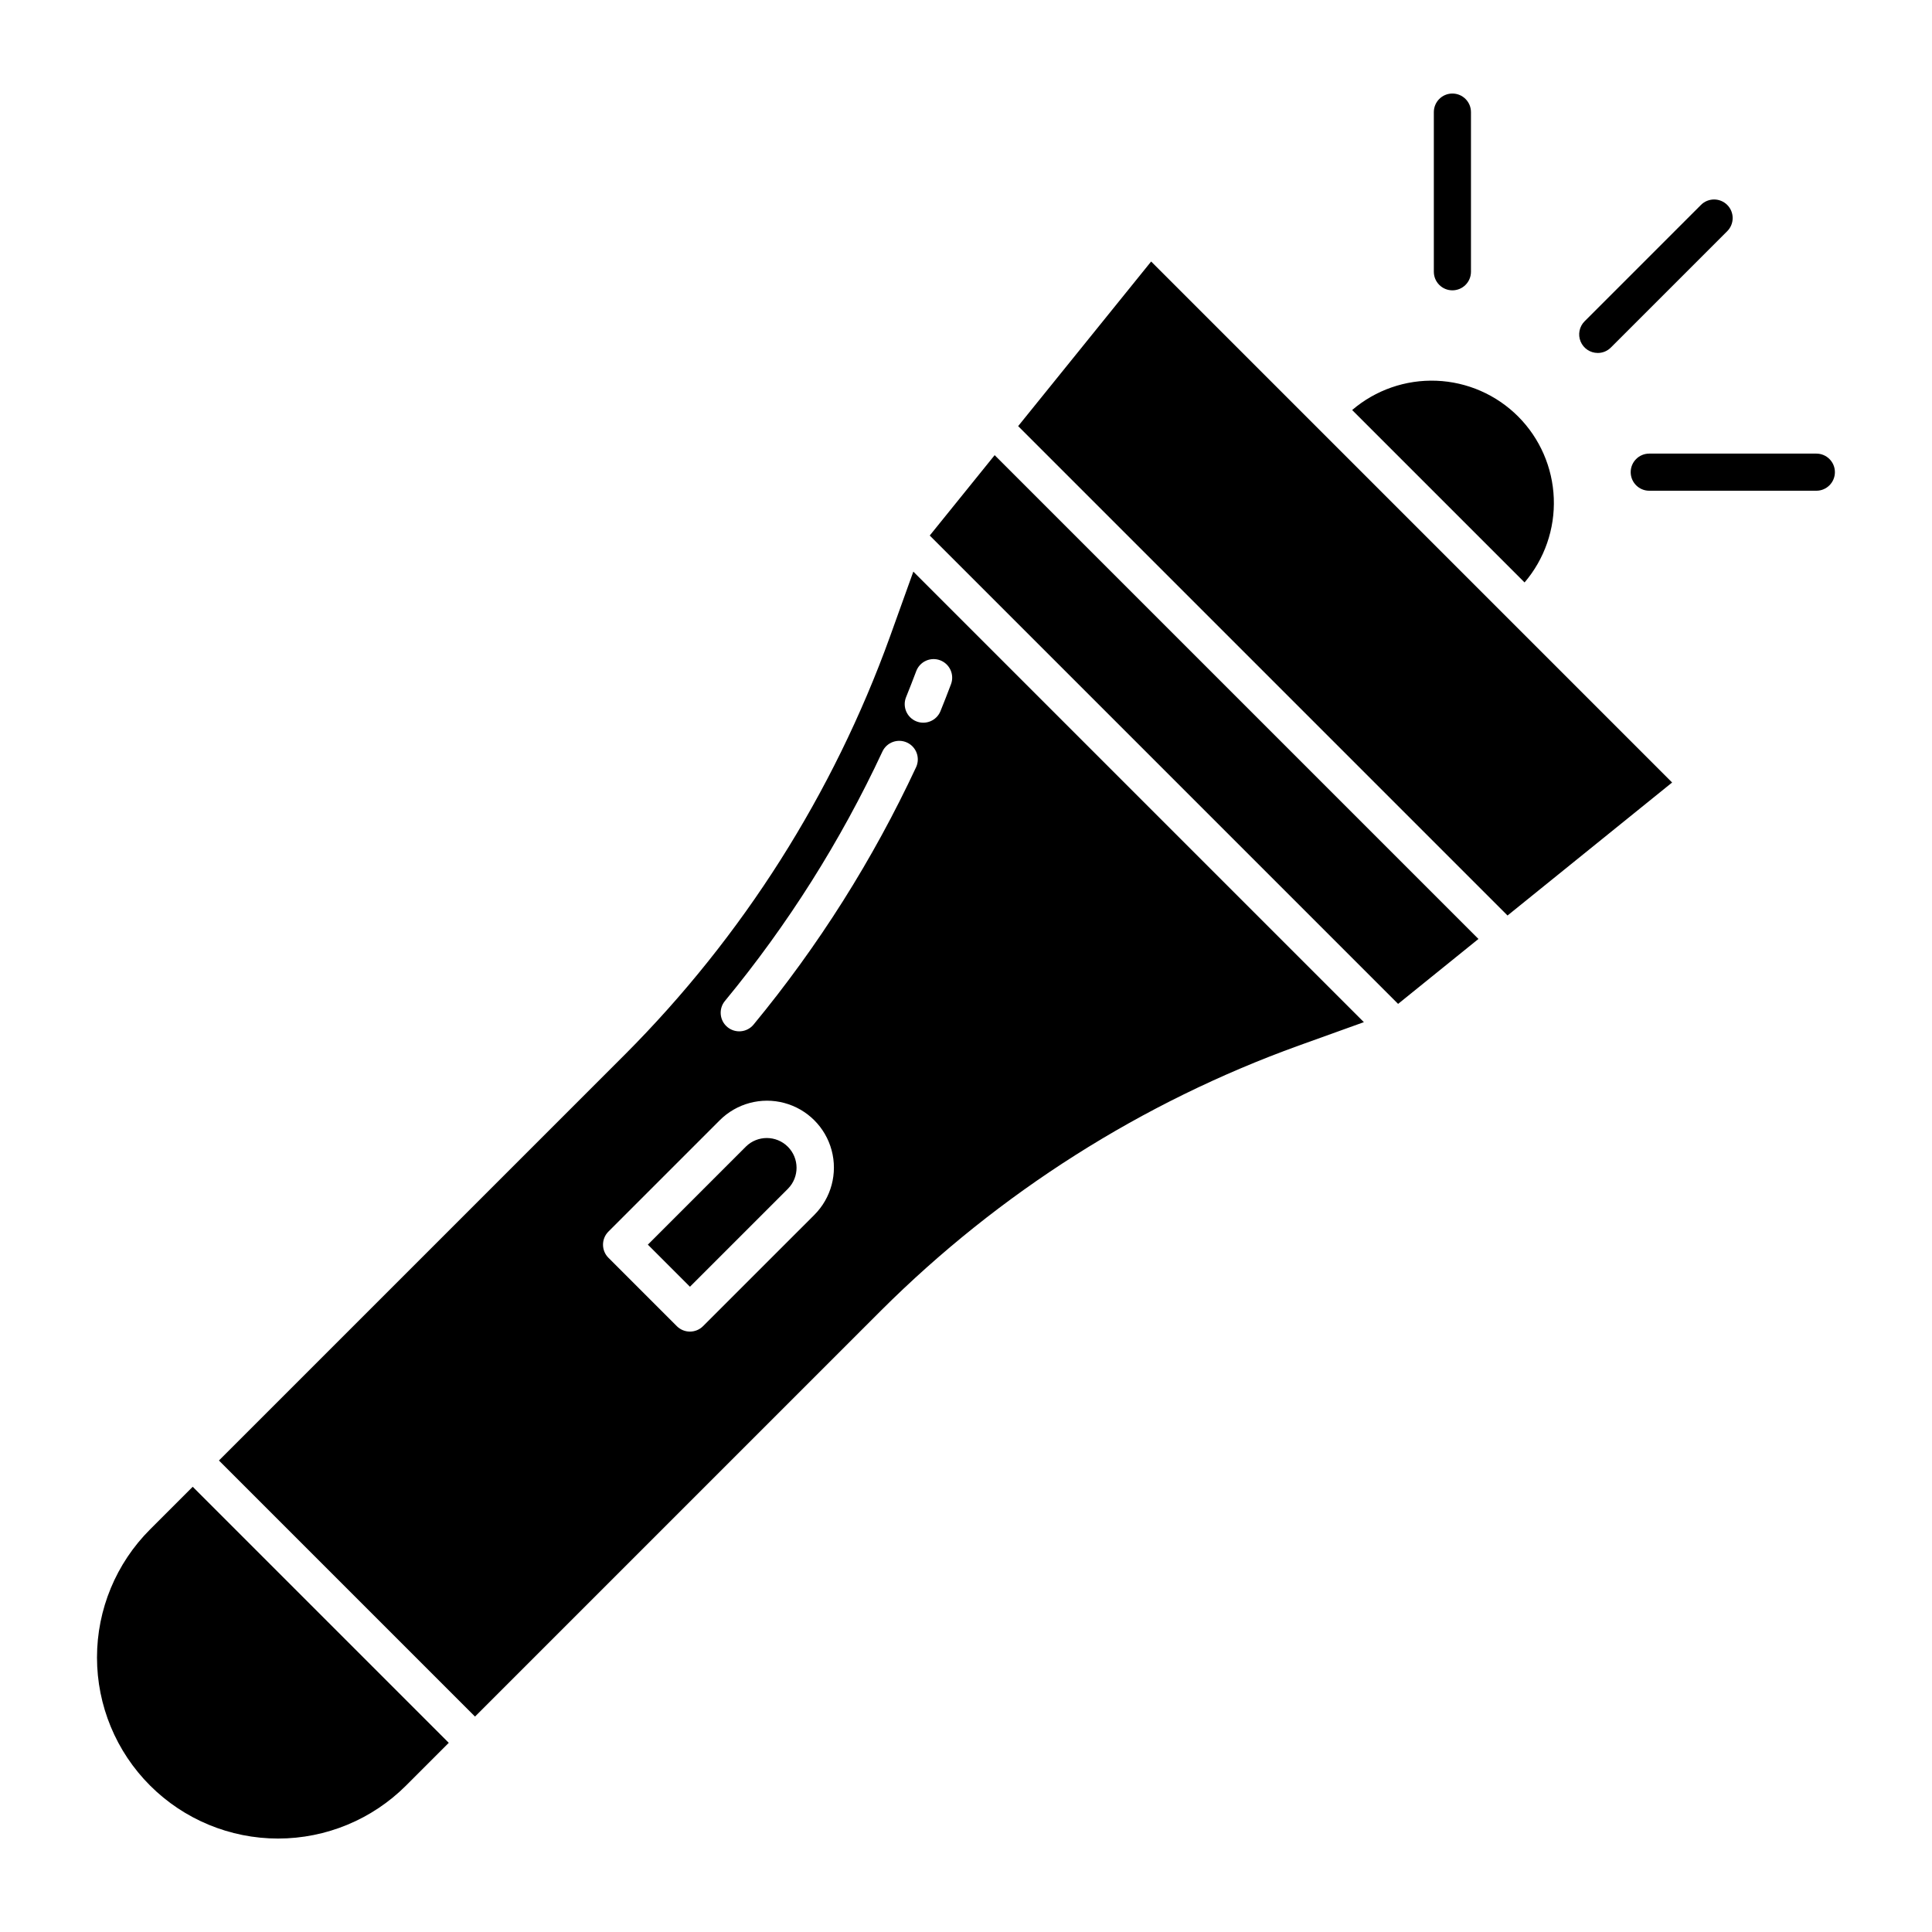 <?xml version="1.0" encoding="UTF-8"?>
<!-- Uploaded to: SVG Repo, www.svgrepo.com, Generator: SVG Repo Mixer Tools -->
<svg fill="#000000" width="800px" height="800px" version="1.1" viewBox="144 144 512 512" xmlns="http://www.w3.org/2000/svg">
 <g>
  <path d="m341.69 447.84-26.004 26.004 11.156 11.156 26.008-26.004h-0.004c3.023-3.09 2.996-8.039-0.059-11.098-3.059-3.055-8.008-3.082-11.098-0.059z"/>
  <path d="m183.76 549.32c-9 9-14.055 21.203-14.055 33.93s5.055 24.93 14.055 33.93 21.203 14.055 33.93 14.055 24.93-5.059 33.93-14.055l11.309-11.309-67.859-67.859z"/>
  <path d="m379.84 312.75c-15.027 41.602-39 79.395-70.23 110.71l-107.59 107.59 67.859 67.859 107.59-107.59c31.32-31.23 69.113-55.207 110.71-70.23l17.262-6.207-119.4-119.4zm-20.035 153.21-29.488 29.484c-1.922 1.922-5.035 1.922-6.957 0l-18.113-18.117v0.004c-1.922-1.922-1.922-5.039 0-6.957l29.484-29.484c4.477-4.481 11.004-6.231 17.125-4.59 6.117 1.641 10.895 6.418 12.535 12.535 1.641 6.121-0.109 12.648-4.59 17.125zm26.961-118.63c-11.414 24.469-25.891 47.391-43.078 68.215-1.734 2.082-4.824 2.367-6.914 0.645-2.086-1.727-2.391-4.816-0.672-6.91 16.656-20.18 30.688-42.395 41.746-66.109 1.148-2.461 4.078-3.527 6.539-2.379 2.465 1.148 3.527 4.074 2.379 6.539zm6.387-28.344v-0.004c1.219 0.461 2.207 1.387 2.746 2.574 0.539 1.191 0.586 2.543 0.125 3.766-0.895 2.379-1.836 4.789-2.801 7.168-1.035 2.492-3.887 3.684-6.391 2.672-2.5-1.012-3.719-3.852-2.731-6.363 0.934-2.305 1.844-4.641 2.711-6.941v-0.004c0.461-1.223 1.387-2.211 2.574-2.75 1.191-0.539 2.547-0.582 3.766-0.121z"/>
  <path d="m546.32 254.37c-5.769-5.773-13.504-9.152-21.656-9.469-8.156-0.316-16.129 2.453-22.328 7.762l45.691 45.691c5.293-6.203 8.059-14.176 7.742-22.328-0.316-8.148-3.688-15.883-9.449-21.656z"/>
  <path d="m390.39 285.92 124.12 124.12 21.293-17.207-128.21-128.21z"/>
  <path d="m413.82 256.93 129.69 129.69 43.617-35.246-138.06-138.07z"/>
  <path d="m567.42 237.54c1.305 0.004 2.555-0.516 3.477-1.441l30.836-30.832c1.922-1.922 1.922-5.039 0-6.961-1.922-1.922-5.039-1.922-6.961 0l-30.832 30.832c-1.406 1.406-1.828 3.523-1.066 5.359 0.762 1.84 2.555 3.039 4.547 3.039z"/>
  <path d="m625.35 264.21h-44.281c-2.715 0-4.918 2.203-4.918 4.918 0 2.719 2.203 4.922 4.918 4.922h44.281c2.715 0 4.918-2.203 4.918-4.922 0-2.715-2.203-4.918-4.918-4.918z"/>
  <path d="m528.9 220.94c1.305 0 2.559-0.516 3.481-1.441 0.922-0.922 1.441-2.172 1.441-3.477v-42.312c0-2.719-2.203-4.922-4.922-4.922-2.715 0-4.918 2.203-4.918 4.922v42.312c0 1.305 0.516 2.555 1.441 3.477 0.922 0.926 2.172 1.441 3.477 1.441z"/>
 </g>
</svg>